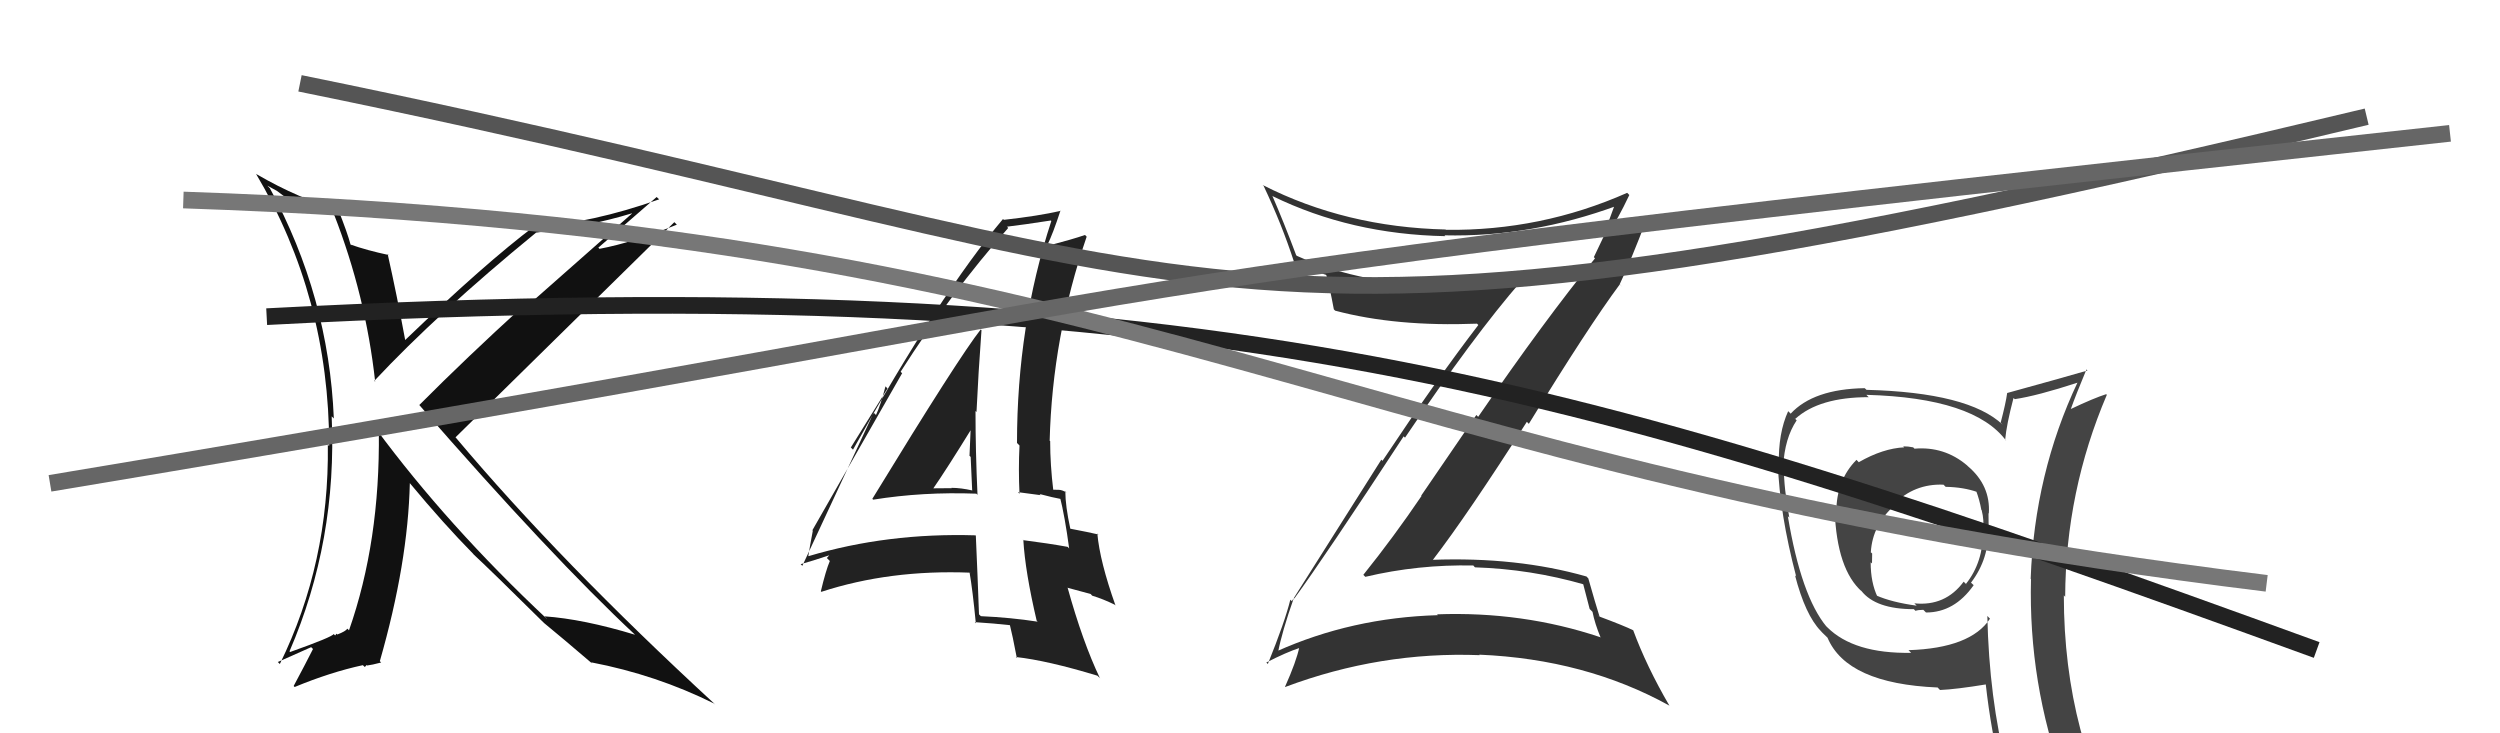 <svg xmlns="http://www.w3.org/2000/svg" width="150" height="44" viewBox="0,0,150,44"><path fill="#444" d="M114.74 26.79L114.83 26.88L114.79 26.84Q114.50 26.78 114.19 26.78L114.29 26.88L114.26 26.84Q112.98 26.90 111.53 27.73L111.55 27.76L111.39 27.59Q110.18 28.81 110.18 30.72L110.20 30.74L110.08 30.62Q110.21 34.18 111.73 35.51L111.65 35.43L111.68 35.45Q112.54 36.55 114.83 36.55L114.98 36.70L114.93 36.65Q115.10 36.59 115.40 36.59L115.37 36.56L115.56 36.75Q117.27 36.75 118.42 35.11L118.40 35.09L118.26 34.96Q119.36 33.51 119.29 31.72L119.22 31.65L119.32 31.75Q119.31 31.21 119.31 30.79L119.41 30.89L119.33 30.81Q119.44 29.13 118.07 27.97L117.99 27.89L118.02 27.92Q116.66 26.77 114.87 26.92ZM119.39 37.11L119.35 37.08L119.40 37.12Q118.24 38.89 114.51 39.01L114.64 39.14L114.67 39.17Q111.23 39.23 109.63 37.63L109.56 37.56L109.60 37.61Q108.07 35.77 107.27 30.97L107.40 31.10L107.36 31.06Q107.03 29.29 107.03 28.03L106.97 27.97L106.99 27.98Q107.08 26.29 107.80 25.22L107.67 25.09L107.72 25.13Q109.15 23.83 112.12 23.83L112.04 23.75L111.98 23.69Q118.48 23.87 120.38 26.46L120.32 26.40L120.31 26.38Q120.39 25.48 120.81 23.88L120.89 23.95L120.88 23.95Q122.24 23.75 124.68 22.95L124.53 22.80L124.66 22.93Q122.07 28.41 121.84 34.73L122.03 34.92L121.86 34.75Q121.70 40.98 123.83 46.81L123.85 46.82L123.93 46.91Q122.15 46.24 120.36 45.97L120.32 45.93L120.39 45.99Q119.35 41.91 119.24 36.96ZM120.15 46.32L120.03 46.20L120.14 46.32Q120.84 46.45 122.25 46.75L122.15 46.65L122.28 46.78Q122.39 47.38 122.96 48.79L122.91 48.75L122.92 48.75Q125.60 49.57 127.89 50.86L127.94 50.91L127.79 50.77Q123.83 44.25 123.83 35.72L123.92 35.82L123.91 35.81Q123.94 29.48 126.41 23.69L126.24 23.52L126.37 23.65Q125.62 23.89 124.25 24.54L124.32 24.61L124.25 24.54Q124.54 23.72 125.19 22.16L125.16 22.14L125.25 22.23Q123.63 22.70 120.43 23.58L120.55 23.69L120.43 23.58Q120.35 24.18 120.04 25.36L119.99 25.30L120.16 25.48Q118.12 23.55 111.99 23.39L111.85 23.26L111.88 23.29Q108.81 23.34 107.44 24.82L107.29 24.67L107.29 24.67Q106.69 25.98 106.73 27.88L106.58 27.73L106.67 27.82Q106.78 30.82 107.77 34.59L107.69 34.51L107.70 34.52Q108.32 36.90 109.24 37.85L109.33 37.95L109.68 38.29L109.65 38.26Q110.81 41.02 116.26 41.25L116.21 41.20L116.40 41.40Q117.36 41.36 119.19 41.06L119.07 40.94L119.14 41.01Q119.47 43.97 120.08 46.25ZM116.70 29.17L116.72 29.19L116.74 29.21Q117.82 29.23 118.66 29.53L118.65 29.52L118.56 29.43Q118.77 29.98 118.88 30.59L118.89 30.60L118.90 30.61Q119.06 31.23 118.98 31.84L118.91 31.76L118.99 31.85Q118.99 33.74 117.96 35.03L118.00 35.08L117.82 34.90Q116.72 36.39 114.86 36.20L114.92 36.26L115.00 36.34Q113.51 36.14 112.56 35.72L112.66 35.82L112.65 35.81Q112.24 34.95 112.24 33.74L112.30 33.79L112.32 33.81Q112.33 33.52 112.33 33.21L112.23 33.12L112.25 33.13Q112.35 31.48 113.68 30.32L113.63 30.27L113.62 30.26Q114.86 29.01 116.61 29.08Z"/><path fill="#333" d="M77.77 36.02L77.63 35.88L77.66 35.91Q79.46 33.45 84.22 26.18L84.40 26.36L84.30 26.26Q88.42 20.14 91.28 16.86L91.22 16.80L91.30 16.89Q89.15 17.13 87.06 17.13L86.99 17.07L87.06 17.14Q81.80 17.14 77.81 15.35L77.72 15.26L77.77 15.31Q77.02 13.31 76.34 11.75L76.39 11.80L76.36 11.77Q81.05 14.06 86.72 14.17L86.75 14.20L86.67 14.12Q91.86 14.24 97.03 12.34L97.06 12.36L96.91 12.22Q96.59 13.11 96.28 13.91L96.33 13.96L95.63 15.43L95.70 15.50Q92.69 19.19 88.69 25.01L88.58 24.90L85.27 29.74L85.29 29.76Q83.63 32.21 81.80 34.49L81.89 34.58L81.92 34.61Q85.09 33.86 88.40 33.93L88.45 33.99L88.50 34.04Q91.85 34.15 95.01 35.06L94.99 35.04L95.38 36.54L95.55 36.71Q95.69 37.42 96.04 38.26L95.97 38.19L96.01 38.23Q91.36 36.67 86.22 36.86L86.26 36.90L86.27 36.91Q81.10 37.06 76.60 39.08L76.61 39.08L76.68 39.15Q76.91 37.93 77.63 35.88ZM76.06 39.83L76.07 39.84L75.98 39.75Q77.19 39.13 77.99 38.87L77.96 38.84L77.96 38.83Q77.78 39.69 77.10 41.21L77.13 41.25L77.11 41.22Q82.81 39.08 88.79 39.31L88.77 39.30L88.76 39.28Q95.12 39.55 100.15 42.33L100.12 42.31L100.17 42.35Q98.79 39.98 97.99 37.81L97.86 37.69L98.00 37.82Q97.46 37.55 95.93 36.98L95.82 36.86L95.98 37.02Q95.72 36.19 95.30 34.71L95.34 34.75L95.19 34.59Q91.02 33.40 85.92 33.59L86.05 33.71L85.95 33.62Q88.07 30.86 91.61 25.31L91.62 25.32L91.73 25.43Q95.29 19.62 97.19 17.06L97.34 17.22L97.18 17.06Q97.80 15.77 98.83 13.07L98.79 13.03L98.75 12.99Q98.02 13.28 96.57 13.89L96.58 13.90L96.55 13.88Q97.04 13.22 97.76 11.70L97.71 11.65L97.63 11.57Q92.46 13.86 86.75 13.79L86.73 13.77L86.74 13.77Q80.73 13.63 75.78 11.11L75.76 11.10L75.82 11.16Q76.91 13.46 77.64 15.71L77.65 15.72L77.62 15.70Q78.76 16.27 79.56 16.49L79.51 16.44L79.58 16.51Q79.76 17.11 80.03 18.56L80.11 18.64L80.11 18.64Q83.75 19.61 88.62 19.42L88.71 19.51L88.70 19.50Q86.27 22.66 82.95 27.65L82.88 27.58L77.51 36.07L77.42 35.98Q77.10 37.29 76.07 39.84Z"/><path fill="#222" d="M52.39 29.98L52.33 29.92L52.39 29.98Q55.38 29.50 58.58 29.62L58.57 29.61L58.65 29.69Q58.53 27.06 58.53 24.66L58.55 24.68L58.59 24.72Q58.70 22.36 58.89 19.81L58.84 19.76L58.85 19.76Q57.55 21.40 52.34 29.93ZM62.23 37.27L62.27 37.31L62.26 37.30Q60.64 37.05 58.85 36.97L58.86 36.98L58.74 36.86Q58.66 34.62 58.55 32.14L58.56 32.16L58.53 32.12Q53.23 31.96 48.51 33.37L48.42 33.28L48.50 33.36Q48.58 32.83 48.77 31.84L48.74 31.81L48.74 31.82Q50.55 28.67 54.13 22.39L54.09 22.36L54.04 22.30Q57.06 17.56 60.49 13.68L60.44 13.62L60.42 13.60Q61.37 13.49 63.05 13.23L62.96 13.14L63.08 13.26Q61.02 19.54 61.02 26.58L61.18 26.74L61.17 26.73Q61.10 28.14 61.17 29.63L61.08 29.53L62.44 29.71L62.37 29.64Q63.15 29.85 63.75 29.96L63.66 29.87L63.59 29.79Q63.89 30.97 64.15 32.91L64.07 32.82L64.05 32.81Q62.89 32.60 61.40 32.41L61.35 32.35L61.40 32.40Q61.51 34.30 62.20 37.24ZM64.01 29.57L63.93 29.49L63.99 29.55Q63.72 29.39 63.53 29.39L63.52 29.39L63.13 29.38L63.20 29.44Q63.01 27.88 63.01 26.47L63.09 26.56L62.98 26.44Q63.14 20.21 65.20 14.20L65.06 14.06L65.10 14.10Q64.34 14.36 62.89 14.74L62.91 14.76L62.84 14.70Q63.17 14.04 63.63 12.63L63.69 12.69L63.65 12.65Q62.29 12.96 60.23 13.19L60.31 13.27L60.18 13.14Q56.40 17.62 51.18 26.98L51.05 26.85L53.25 23.31L53.13 23.18Q52.83 24.33 52.56 24.90L52.42 24.76L48.14 33.95L48.04 33.85Q48.67 33.68 49.81 33.30L49.79 33.28L49.61 33.48L49.79 33.66Q49.55 34.22 49.25 35.48L49.25 35.48L49.28 35.51Q53.39 34.17 58.22 34.36L58.25 34.40L58.17 34.32Q58.36 35.42 58.55 37.40L58.46 37.30L58.49 37.33Q59.62 37.40 60.69 37.52L60.59 37.42L60.57 37.40Q60.75 38.11 61.01 39.48L61.02 39.49L60.95 39.42Q62.84 39.63 65.84 40.54L66.01 40.70L66.00 40.70Q64.96 38.52 64.05 35.24L64.07 35.27L65.44 35.64L65.53 35.74Q66.19 35.94 66.88 36.28L66.91 36.31L66.93 36.33Q65.99 33.69 65.84 32.01L65.93 32.10L65.91 32.07Q65.36 31.94 64.21 31.72L64.25 31.76L64.22 31.73Q63.92 30.35 63.92 29.48ZM55.94 29.34L55.99 29.39L55.96 29.36Q56.80 28.15 58.37 25.60L58.30 25.54L58.25 25.48Q58.21 26.40 58.17 27.35L58.14 27.31L58.24 27.42Q58.29 28.46 58.33 29.41L58.33 29.41L58.35 29.43Q57.65 29.27 57.08 29.27L57.19 29.37L57.11 29.29Q56.51 29.30 55.90 29.30Z"/><path fill="#111" d="M19.95 12.77L20.06 12.88L20.04 12.86Q21.94 17.73 22.51 22.90L22.54 22.93L22.46 22.85Q26.25 18.80 32.15 13.97L32.03 13.85L32.14 13.96Q35.29 13.60 37.91 12.80L37.92 12.81L31.45 18.52L31.34 18.41Q28.01 21.44 25.16 24.30L25.05 24.19L25.13 24.27Q33.09 33.41 38.15 38.13L38.12 38.10L38.12 38.09Q34.99 37.14 32.67 36.98L32.82 37.13L32.81 37.13Q26.86 31.55 22.56 25.73L22.73 25.90L22.73 25.90Q22.81 32.49 20.94 37.82L20.92 37.80L20.84 37.72Q20.74 37.88 20.24 38.07L20.19 38.02L20.11 38.13L20.02 38.04Q19.96 38.21 17.41 39.12L17.29 39.01L17.37 39.08Q20.24 32.44 19.90 24.98L19.89 24.97L20.03 25.11Q19.73 17.80 16.19 11.29L16.04 11.14L16.61 11.45L17.09 11.81L17.14 11.83L17.13 11.82Q17.90 12.24 20.11 12.93ZM20.36 12.61L20.37 12.62L20.32 12.57Q18.01 11.97 15.39 10.45L15.36 10.43L15.35 10.41Q19.75 17.82 19.75 26.76L19.67 26.69L19.67 26.69Q19.76 33.78 16.79 39.84L16.67 39.72L18.67 38.83L18.78 38.94Q18.31 39.87 17.62 41.16L17.75 41.29L17.68 41.22Q19.83 40.33 21.77 39.91L21.89 40.02L22.00 39.90L22.03 39.93Q22.30 39.90 22.87 39.75L22.88 39.76L22.79 39.67Q24.48 33.78 24.59 28.98L24.52 28.91L24.60 29.00Q26.59 31.40 28.42 33.26L28.38 33.23L28.38 33.23Q29.58 34.35 32.58 37.32L32.61 37.34L32.61 37.35L32.63 37.37Q33.67 38.22 35.54 39.82L35.52 39.80L35.47 39.74Q39.38 40.49 42.84 42.21L42.92 42.29L42.86 42.22Q33.60 33.69 27.36 26.27L27.37 26.28L27.33 26.24Q31.71 21.94 40.46 13.33L40.56 13.43L40.61 13.48Q37.98 14.55 35.97 14.93L36.05 15.01L35.90 14.86Q37.08 13.83 39.40 11.82L39.43 11.85L39.55 11.96Q35.47 13.40 32.12 13.59L31.97 13.45L32.08 13.56Q29.14 15.76 24.27 20.44L24.32 20.49L24.33 20.50Q23.83 17.79 23.26 15.24L23.37 15.36L23.32 15.30Q22.01 15.02 21.02 14.67L21.17 14.83L21.04 14.70Q20.85 13.97 20.27 12.52Z"/><path d="M18 5 C77 17,71 24,142 7" stroke="#555" fill="none"/><path d="M16 19 C73 16,95 23,139 39" stroke="#222" fill="none"/><path d="M11 12 C70 14,79 28,136 35" stroke="#777" fill="none"/><path d="M3 29 C81 16,55 18,147 8" stroke="#666" fill="none"/></svg>